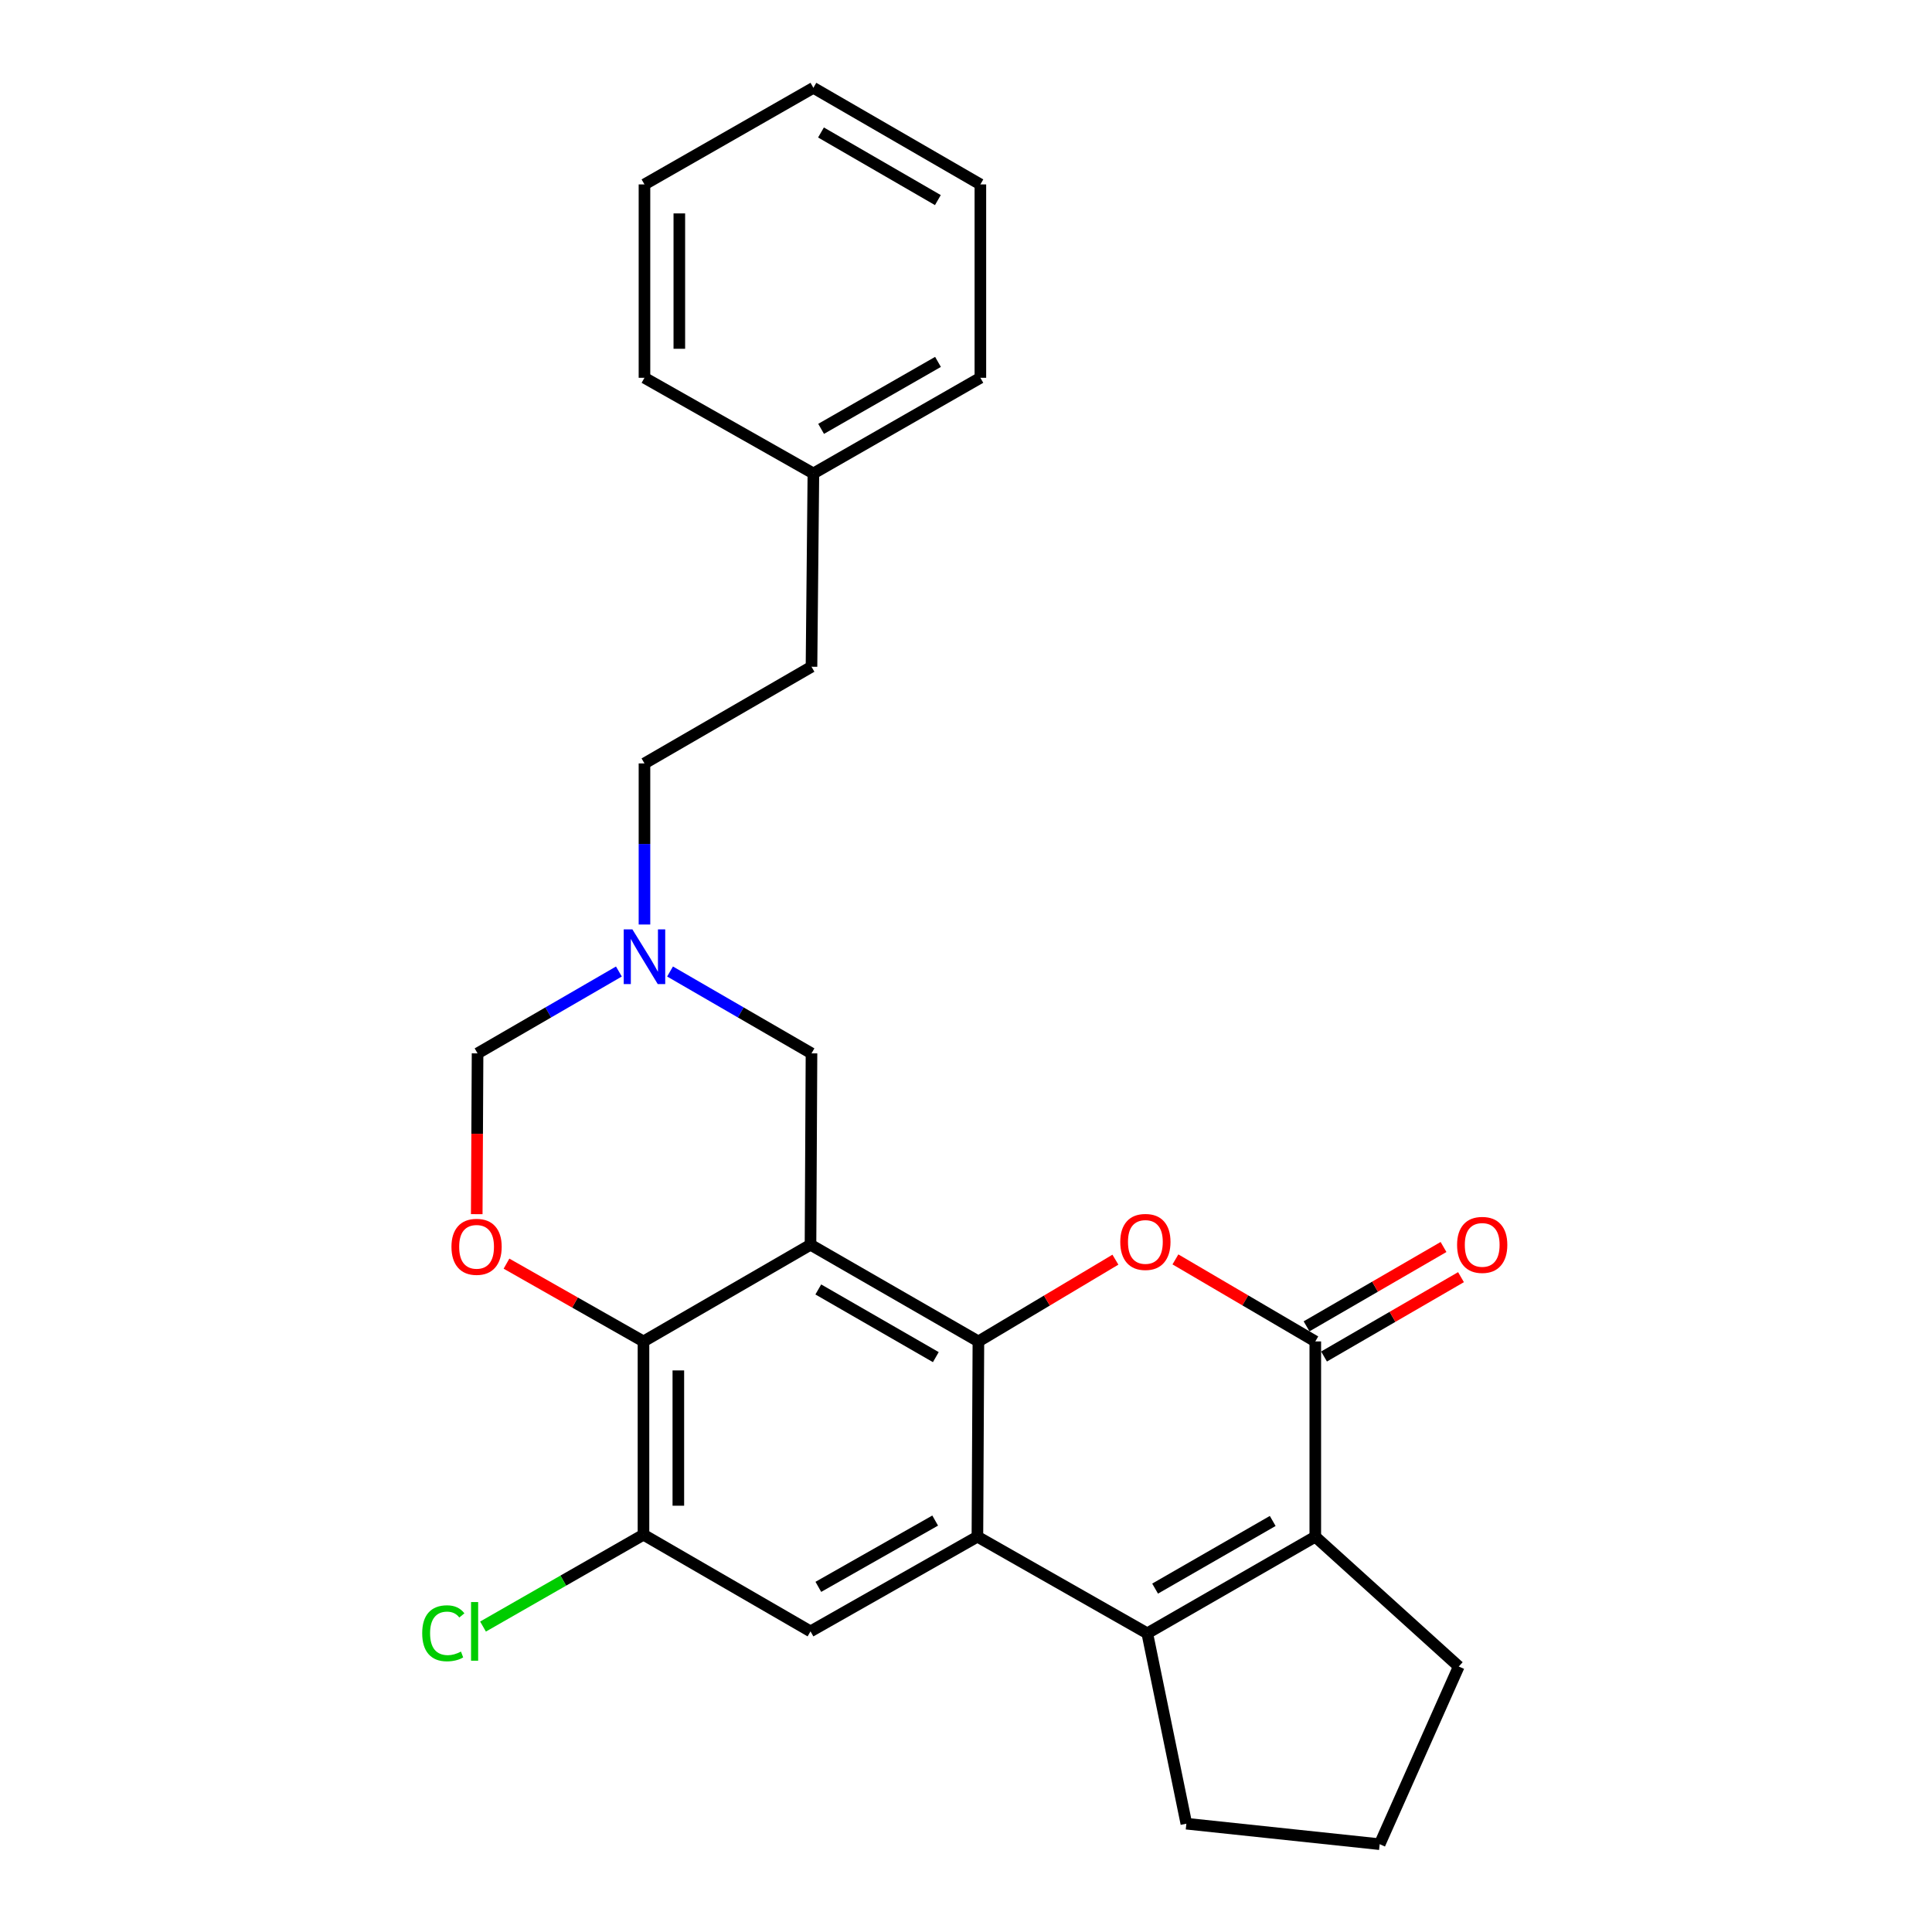 <?xml version='1.0' encoding='iso-8859-1'?>
<svg version='1.1' baseProfile='full'
              xmlns='http://www.w3.org/2000/svg'
                      xmlns:rdkit='http://www.rdkit.org/xml'
                      xmlns:xlink='http://www.w3.org/1999/xlink'
                  xml:space='preserve'
width='1000px' height='1000px' viewBox='0 0 1000 1000'>
<!-- END OF HEADER -->
<rect style='opacity:1.0;fill:#FFFFFF;stroke:none' width='1000' height='1000' x='0' y='0'> </rect>
<path class='bond-0' d='M 419.516,644.275 L 506.418,694.321' style='fill:none;fill-rule:evenodd;stroke:#000000;stroke-width:6px;stroke-linecap:butt;stroke-linejoin:miter;stroke-opacity:1' />
<path class='bond-0' d='M 423.548,667.417 L 484.379,702.449' style='fill:none;fill-rule:evenodd;stroke:#000000;stroke-width:6px;stroke-linecap:butt;stroke-linejoin:miter;stroke-opacity:1' />
<path class='bond-6' d='M 419.516,644.275 L 333.066,694.321' style='fill:none;fill-rule:evenodd;stroke:#000000;stroke-width:6px;stroke-linecap:butt;stroke-linejoin:miter;stroke-opacity:1' />
<path class='bond-11' d='M 419.516,644.275 L 420.028,545.225' style='fill:none;fill-rule:evenodd;stroke:#000000;stroke-width:6px;stroke-linecap:butt;stroke-linejoin:miter;stroke-opacity:1' />
<path class='bond-1' d='M 506.418,694.321 L 505.907,795.386' style='fill:none;fill-rule:evenodd;stroke:#000000;stroke-width:6px;stroke-linecap:butt;stroke-linejoin:miter;stroke-opacity:1' />
<path class='bond-2' d='M 506.418,694.321 L 541.875,673.161' style='fill:none;fill-rule:evenodd;stroke:#000000;stroke-width:6px;stroke-linecap:butt;stroke-linejoin:miter;stroke-opacity:1' />
<path class='bond-2' d='M 541.875,673.161 L 577.333,652.001' style='fill:none;fill-rule:evenodd;stroke:#FF0000;stroke-width:6px;stroke-linecap:butt;stroke-linejoin:miter;stroke-opacity:1' />
<path class='bond-3' d='M 505.907,795.386 L 593.831,845.402' style='fill:none;fill-rule:evenodd;stroke:#000000;stroke-width:6px;stroke-linecap:butt;stroke-linejoin:miter;stroke-opacity:1' />
<path class='bond-27' d='M 505.907,795.386 L 419.516,844.4' style='fill:none;fill-rule:evenodd;stroke:#000000;stroke-width:6px;stroke-linecap:butt;stroke-linejoin:miter;stroke-opacity:1' />
<path class='bond-27' d='M 484.045,787.046 L 423.572,821.355' style='fill:none;fill-rule:evenodd;stroke:#000000;stroke-width:6px;stroke-linecap:butt;stroke-linejoin:miter;stroke-opacity:1' />
<path class='bond-4' d='M 608.398,651.861 L 644.595,673.091' style='fill:none;fill-rule:evenodd;stroke:#FF0000;stroke-width:6px;stroke-linecap:butt;stroke-linejoin:miter;stroke-opacity:1' />
<path class='bond-4' d='M 644.595,673.091 L 680.793,694.321' style='fill:none;fill-rule:evenodd;stroke:#000000;stroke-width:6px;stroke-linecap:butt;stroke-linejoin:miter;stroke-opacity:1' />
<path class='bond-16' d='M 593.831,845.402 L 614.058,943.941' style='fill:none;fill-rule:evenodd;stroke:#000000;stroke-width:6px;stroke-linecap:butt;stroke-linejoin:miter;stroke-opacity:1' />
<path class='bond-28' d='M 593.831,845.402 L 680.793,795.386' style='fill:none;fill-rule:evenodd;stroke:#000000;stroke-width:6px;stroke-linecap:butt;stroke-linejoin:miter;stroke-opacity:1' />
<path class='bond-28' d='M 597.88,822.26 L 658.754,787.249' style='fill:none;fill-rule:evenodd;stroke:#000000;stroke-width:6px;stroke-linecap:butt;stroke-linejoin:miter;stroke-opacity:1' />
<path class='bond-5' d='M 680.793,694.321 L 680.793,795.386' style='fill:none;fill-rule:evenodd;stroke:#000000;stroke-width:6px;stroke-linecap:butt;stroke-linejoin:miter;stroke-opacity:1' />
<path class='bond-13' d='M 685.315,702.127 L 720.762,681.592' style='fill:none;fill-rule:evenodd;stroke:#000000;stroke-width:6px;stroke-linecap:butt;stroke-linejoin:miter;stroke-opacity:1' />
<path class='bond-13' d='M 720.762,681.592 L 756.21,661.058' style='fill:none;fill-rule:evenodd;stroke:#FF0000;stroke-width:6px;stroke-linecap:butt;stroke-linejoin:miter;stroke-opacity:1' />
<path class='bond-13' d='M 676.271,686.515 L 711.718,665.981' style='fill:none;fill-rule:evenodd;stroke:#000000;stroke-width:6px;stroke-linecap:butt;stroke-linejoin:miter;stroke-opacity:1' />
<path class='bond-13' d='M 711.718,665.981 L 747.166,645.446' style='fill:none;fill-rule:evenodd;stroke:#FF0000;stroke-width:6px;stroke-linecap:butt;stroke-linejoin:miter;stroke-opacity:1' />
<path class='bond-17' d='M 680.793,795.386 L 755.056,862.582' style='fill:none;fill-rule:evenodd;stroke:#000000;stroke-width:6px;stroke-linecap:butt;stroke-linejoin:miter;stroke-opacity:1' />
<path class='bond-7' d='M 333.066,694.321 L 297.612,674.19' style='fill:none;fill-rule:evenodd;stroke:#000000;stroke-width:6px;stroke-linecap:butt;stroke-linejoin:miter;stroke-opacity:1' />
<path class='bond-7' d='M 297.612,674.19 L 262.159,654.059' style='fill:none;fill-rule:evenodd;stroke:#FF0000;stroke-width:6px;stroke-linecap:butt;stroke-linejoin:miter;stroke-opacity:1' />
<path class='bond-9' d='M 333.066,694.321 L 333.066,794.364' style='fill:none;fill-rule:evenodd;stroke:#000000;stroke-width:6px;stroke-linecap:butt;stroke-linejoin:miter;stroke-opacity:1' />
<path class='bond-9' d='M 351.108,709.328 L 351.108,779.357' style='fill:none;fill-rule:evenodd;stroke:#000000;stroke-width:6px;stroke-linecap:butt;stroke-linejoin:miter;stroke-opacity:1' />
<path class='bond-26' d='M 246.761,628.446 L 246.974,586.836' style='fill:none;fill-rule:evenodd;stroke:#FF0000;stroke-width:6px;stroke-linecap:butt;stroke-linejoin:miter;stroke-opacity:1' />
<path class='bond-26' d='M 246.974,586.836 L 247.186,545.225' style='fill:none;fill-rule:evenodd;stroke:#000000;stroke-width:6px;stroke-linecap:butt;stroke-linejoin:miter;stroke-opacity:1' />
<path class='bond-8' d='M 419.516,844.4 L 333.066,794.364' style='fill:none;fill-rule:evenodd;stroke:#000000;stroke-width:6px;stroke-linecap:butt;stroke-linejoin:miter;stroke-opacity:1' />
<path class='bond-14' d='M 333.066,794.364 L 291.538,818.134' style='fill:none;fill-rule:evenodd;stroke:#000000;stroke-width:6px;stroke-linecap:butt;stroke-linejoin:miter;stroke-opacity:1' />
<path class='bond-14' d='M 291.538,818.134 L 250.011,841.905' style='fill:none;fill-rule:evenodd;stroke:#00CC00;stroke-width:6px;stroke-linecap:butt;stroke-linejoin:miter;stroke-opacity:1' />
<path class='bond-10' d='M 346.814,502.85 L 383.421,524.038' style='fill:none;fill-rule:evenodd;stroke:#0000FF;stroke-width:6px;stroke-linecap:butt;stroke-linejoin:miter;stroke-opacity:1' />
<path class='bond-10' d='M 383.421,524.038 L 420.028,545.225' style='fill:none;fill-rule:evenodd;stroke:#000000;stroke-width:6px;stroke-linecap:butt;stroke-linejoin:miter;stroke-opacity:1' />
<path class='bond-12' d='M 320.341,502.855 L 283.764,524.04' style='fill:none;fill-rule:evenodd;stroke:#0000FF;stroke-width:6px;stroke-linecap:butt;stroke-linejoin:miter;stroke-opacity:1' />
<path class='bond-12' d='M 283.764,524.04 L 247.186,545.225' style='fill:none;fill-rule:evenodd;stroke:#000000;stroke-width:6px;stroke-linecap:butt;stroke-linejoin:miter;stroke-opacity:1' />
<path class='bond-15' d='M 333.577,478.528 L 333.577,436.837' style='fill:none;fill-rule:evenodd;stroke:#0000FF;stroke-width:6px;stroke-linecap:butt;stroke-linejoin:miter;stroke-opacity:1' />
<path class='bond-15' d='M 333.577,436.837 L 333.577,395.147' style='fill:none;fill-rule:evenodd;stroke:#000000;stroke-width:6px;stroke-linecap:butt;stroke-linejoin:miter;stroke-opacity:1' />
<path class='bond-18' d='M 333.577,395.147 L 420.028,345.1' style='fill:none;fill-rule:evenodd;stroke:#000000;stroke-width:6px;stroke-linecap:butt;stroke-linejoin:miter;stroke-opacity:1' />
<path class='bond-20' d='M 614.058,943.941 L 714.12,954.545' style='fill:none;fill-rule:evenodd;stroke:#000000;stroke-width:6px;stroke-linecap:butt;stroke-linejoin:miter;stroke-opacity:1' />
<path class='bond-29' d='M 755.056,862.582 L 714.12,954.545' style='fill:none;fill-rule:evenodd;stroke:#000000;stroke-width:6px;stroke-linecap:butt;stroke-linejoin:miter;stroke-opacity:1' />
<path class='bond-19' d='M 420.028,345.1 L 421.01,245.058' style='fill:none;fill-rule:evenodd;stroke:#000000;stroke-width:6px;stroke-linecap:butt;stroke-linejoin:miter;stroke-opacity:1' />
<path class='bond-21' d='M 421.01,245.058 L 507.441,195.543' style='fill:none;fill-rule:evenodd;stroke:#000000;stroke-width:6px;stroke-linecap:butt;stroke-linejoin:miter;stroke-opacity:1' />
<path class='bond-21' d='M 425.006,221.976 L 485.507,187.315' style='fill:none;fill-rule:evenodd;stroke:#000000;stroke-width:6px;stroke-linecap:butt;stroke-linejoin:miter;stroke-opacity:1' />
<path class='bond-22' d='M 421.01,245.058 L 333.577,195.543' style='fill:none;fill-rule:evenodd;stroke:#000000;stroke-width:6px;stroke-linecap:butt;stroke-linejoin:miter;stroke-opacity:1' />
<path class='bond-24' d='M 507.441,195.543 L 507.441,95.451' style='fill:none;fill-rule:evenodd;stroke:#000000;stroke-width:6px;stroke-linecap:butt;stroke-linejoin:miter;stroke-opacity:1' />
<path class='bond-23' d='M 333.577,195.543 L 333.577,95.451' style='fill:none;fill-rule:evenodd;stroke:#000000;stroke-width:6px;stroke-linecap:butt;stroke-linejoin:miter;stroke-opacity:1' />
<path class='bond-23' d='M 351.619,180.529 L 351.619,110.464' style='fill:none;fill-rule:evenodd;stroke:#000000;stroke-width:6px;stroke-linecap:butt;stroke-linejoin:miter;stroke-opacity:1' />
<path class='bond-25' d='M 333.577,95.451 L 421.01,45.455' style='fill:none;fill-rule:evenodd;stroke:#000000;stroke-width:6px;stroke-linecap:butt;stroke-linejoin:miter;stroke-opacity:1' />
<path class='bond-30' d='M 507.441,95.451 L 421.01,45.455' style='fill:none;fill-rule:evenodd;stroke:#000000;stroke-width:6px;stroke-linecap:butt;stroke-linejoin:miter;stroke-opacity:1' />
<path class='bond-30' d='M 485.442,103.568 L 424.941,68.571' style='fill:none;fill-rule:evenodd;stroke:#000000;stroke-width:6px;stroke-linecap:butt;stroke-linejoin:miter;stroke-opacity:1' />
<path  class='atom-3' d='M 579.849 642.821
Q 579.849 636.021, 583.209 632.221
Q 586.569 628.421, 592.849 628.421
Q 599.129 628.421, 602.489 632.221
Q 605.849 636.021, 605.849 642.821
Q 605.849 649.701, 602.449 653.621
Q 599.049 657.501, 592.849 657.501
Q 586.609 657.501, 583.209 653.621
Q 579.849 649.741, 579.849 642.821
M 592.849 654.301
Q 597.169 654.301, 599.489 651.421
Q 601.849 648.501, 601.849 642.821
Q 601.849 637.261, 599.489 634.461
Q 597.169 631.621, 592.849 631.621
Q 588.529 631.621, 586.169 634.421
Q 583.849 637.221, 583.849 642.821
Q 583.849 648.541, 586.169 651.421
Q 588.529 654.301, 592.849 654.301
' fill='#FF0000'/>
<path  class='atom-8' d='M 233.675 645.347
Q 233.675 638.547, 237.035 634.747
Q 240.395 630.947, 246.675 630.947
Q 252.955 630.947, 256.315 634.747
Q 259.675 638.547, 259.675 645.347
Q 259.675 652.227, 256.275 656.147
Q 252.875 660.027, 246.675 660.027
Q 240.435 660.027, 237.035 656.147
Q 233.675 652.267, 233.675 645.347
M 246.675 656.827
Q 250.995 656.827, 253.315 653.947
Q 255.675 651.027, 255.675 645.347
Q 255.675 639.787, 253.315 636.987
Q 250.995 634.147, 246.675 634.147
Q 242.355 634.147, 239.995 636.947
Q 237.675 639.747, 237.675 645.347
Q 237.675 651.067, 239.995 653.947
Q 242.355 656.827, 246.675 656.827
' fill='#FF0000'/>
<path  class='atom-11' d='M 327.317 481.029
L 336.597 496.029
Q 337.517 497.509, 338.997 500.189
Q 340.477 502.869, 340.557 503.029
L 340.557 481.029
L 344.317 481.029
L 344.317 509.349
L 340.437 509.349
L 330.477 492.949
Q 329.317 491.029, 328.077 488.829
Q 326.877 486.629, 326.517 485.949
L 326.517 509.349
L 322.837 509.349
L 322.837 481.029
L 327.317 481.029
' fill='#0000FF'/>
<path  class='atom-14' d='M 754.184 644.355
Q 754.184 637.555, 757.544 633.755
Q 760.904 629.955, 767.184 629.955
Q 773.464 629.955, 776.824 633.755
Q 780.184 637.555, 780.184 644.355
Q 780.184 651.235, 776.784 655.155
Q 773.384 659.035, 767.184 659.035
Q 760.944 659.035, 757.544 655.155
Q 754.184 651.275, 754.184 644.355
M 767.184 655.835
Q 771.504 655.835, 773.824 652.955
Q 776.184 650.035, 776.184 644.355
Q 776.184 638.795, 773.824 635.995
Q 771.504 633.155, 767.184 633.155
Q 762.864 633.155, 760.504 635.955
Q 758.184 638.755, 758.184 644.355
Q 758.184 650.075, 760.504 652.955
Q 762.864 655.835, 767.184 655.835
' fill='#FF0000'/>
<path  class='atom-15' d='M 218.533 845.38
Q 218.533 838.34, 221.813 834.66
Q 225.133 830.94, 231.413 830.94
Q 237.253 830.94, 240.373 835.06
L 237.733 837.22
Q 235.453 834.22, 231.413 834.22
Q 227.133 834.22, 224.853 837.1
Q 222.613 839.94, 222.613 845.38
Q 222.613 850.98, 224.933 853.86
Q 227.293 856.74, 231.853 856.74
Q 234.973 856.74, 238.613 854.86
L 239.733 857.86
Q 238.253 858.82, 236.013 859.38
Q 233.773 859.94, 231.293 859.94
Q 225.133 859.94, 221.813 856.18
Q 218.533 852.42, 218.533 845.38
' fill='#00CC00'/>
<path  class='atom-15' d='M 243.813 829.22
L 247.493 829.22
L 247.493 859.58
L 243.813 859.58
L 243.813 829.22
' fill='#00CC00'/>
</svg>
